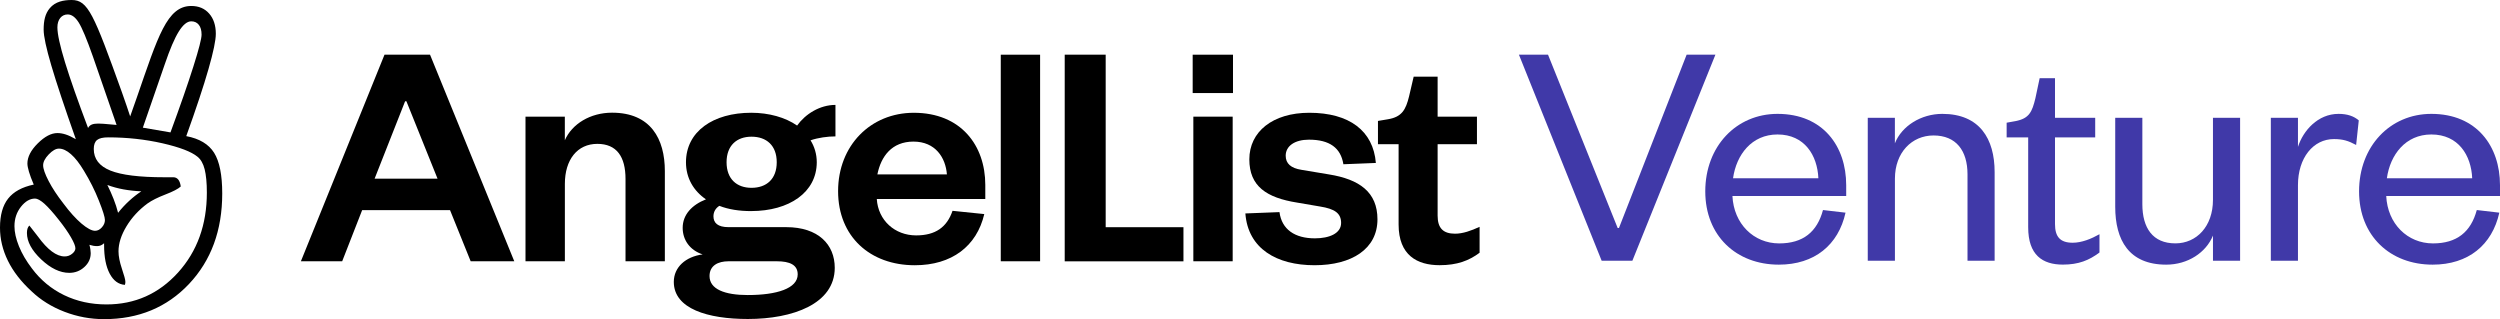 <?xml version="1.0" encoding="UTF-8"?><svg id="b" xmlns="http://www.w3.org/2000/svg" viewBox="0 0 270 34.468"><g id="c"><g id="d"><path d="M20.117,14.702c1.42,.267,2.421,.869,3.006,1.798,.585,.933,.878,2.4,.878,4.402,0,3.978-1.196,7.23-3.587,9.766-2.391,2.532-5.448,3.8-9.17,3.8-1.467,0-2.891-.263-4.274-.793-1.382-.53-2.569-1.268-3.561-2.214-1.136-1.043-1.988-2.142-2.557-3.303-.568-1.162-.852-2.349-.852-3.562,0-1.357,.292-2.405,.878-3.147,.585-.742,1.505-1.247,2.768-1.514-.237-.551-.411-1.018-.521-1.395-.11-.377-.165-.67-.165-.878,0-.708,.373-1.438,1.123-2.18,.75-.742,1.454-1.111,2.12-1.111,.284,0,.585,.051,.899,.153,.314,.102,.678,.271,1.089,.509-1.217-3.439-2.099-6.094-2.65-7.964-.551-1.87-.827-3.159-.827-3.872,0-.98,.17-1.726,.661-2.311,.598-.717,1.501-.886,2.37-.886,1.755,0,2.383,1.505,5.414,9.944,.407,1.132,.695,2.01,.899,2.629,.174-.488,.42-1.183,.733-2.082C17.064,3.927,18.035,.645,20.659,.645c.805,0,1.446,.271,1.929,.819,.479,.543,.721,1.276,.721,2.188,0,.696-.263,1.963-.793,3.812-.526,1.84-1.327,4.253-2.4,7.239ZM3.171,24.358c.221,.267,.53,.662,.924,1.183,1.043,1.438,2.005,2.154,2.887,2.154,.301,0,.568-.093,.805-.284,.237-.191,.356-.386,.356-.594,0-.237-.157-.632-.475-1.183-.318-.551-.75-1.175-1.302-1.87-.632-.806-1.157-1.391-1.573-1.764-.42-.369-.755-.555-1.005-.555-.551,0-1.06,.297-1.526,.886-.466,.594-.7,1.289-.7,2.095,0,.649,.161,1.37,.483,2.167,.322,.797,.793,1.599,1.407,2.405,.933,1.247,2.086,2.205,3.468,2.875,1.382,.67,2.908,1.005,4.579,1.005,3.078,0,5.651-1.149,7.729-3.443,2.073-2.294,3.112-5.174,3.112-8.63,0-1.056-.081-1.896-.237-2.523-.157-.623-.42-1.077-.78-1.361-.649-.534-1.904-1.018-3.773-1.446-1.87-.424-3.824-.64-5.859-.64-.568,0-.971,.093-1.208,.284-.237,.191-.356,.513-.356,.971,0,1.073,.598,1.849,1.798,2.332,1.2,.483,3.142,.721,5.821,.721h.971c.22,0,.398,.085,.534,.25,.136,.165,.225,.416,.271,.746-.267,.255-.823,.543-1.658,.865-.835,.322-1.475,.645-1.916,.958-.945,.695-1.708,1.518-2.285,2.472-.577,.954-.865,1.857-.865,2.71,0,.522,.123,1.149,.369,1.883,.246,.734,.369,1.187,.369,1.361v.165l-.047,.212c-.695-.047-1.242-.454-1.645-1.217-.403-.763-.602-1.785-.602-3.066v-.212c-.127,.11-.25,.191-.369,.237s-.25,.072-.39,.072c-.144,0-.276-.013-.403-.034-.127-.025-.267-.059-.424-.106,.047,.174,.085,.344,.106,.509,.025,.165,.034,.297,.034,.39,0,.585-.229,1.086-.687,1.501-.458,.42-1,.628-1.632,.628-.992,0-2.005-.483-3.031-1.454s-1.539-1.921-1.539-2.854c0-.174,.021-.327,.059-.462,.042-.132,.106-.246,.203-.339Zm7.097,.568c.267,0,.513-.123,.733-.369,.221-.246,.331-.509,.331-.793,0-.301-.216-.997-.653-2.095-.432-1.098-.975-2.175-1.619-3.231-.475-.789-.937-1.387-1.395-1.785-.458-.403-.89-.602-1.302-.602-.331,0-.7,.208-1.102,.628-.403,.42-.602,.81-.602,1.17,0,.377,.199,.946,.594,1.705,.394,.759,.924,1.561,1.586,2.413,.695,.933,1.348,1.658,1.963,2.18,.619,.522,1.107,.78,1.467,.78Zm2.323-11.433l-2.556-7.387c-.661-1.879-1.174-3.104-1.539-3.681-.365-.577-.759-.865-1.183-.865-.331,0-.598,.127-.805,.377-.203,.254-.309,.594-.309,1.018,0,.725,.276,1.989,.827,3.787,.551,1.798,1.382,4.16,2.484,7.078,.093-.174,.229-.297,.403-.369,.174-.072,.411-.106,.708-.106,.093,0,.284,.009,.568,.025,.288,.021,.755,.059,1.403,.123Zm2.671,7.171c-.678-.03-1.323-.102-1.929-.212-.606-.11-1.187-.267-1.738-.475,.25,.505,.475,1.009,.674,1.514s.36,1.001,.483,1.493c.377-.475,.776-.903,1.196-1.289,.42-.386,.856-.73,1.314-1.03Zm3.15-6.365c1.056-2.871,1.882-5.242,2.472-7.112,.594-1.87,.886-3.019,.886-3.443,0-.458-.098-.814-.297-1.064-.199-.25-.471-.377-.818-.377-.441,0-.89,.369-1.348,1.103-.458,.734-.962,1.913-1.514,3.541l-2.366,6.84,2.985,.513Z"/><path d="M172.978,28.158l-8.933-22.251h3.142l7.521,18.718h.139l7.309-18.718h3.108l-8.967,22.251h-3.319Z" fill="#4039a8"/><path d="M199.318,22.967c-.775,3.494-3.354,5.615-7.203,5.615-4.591,0-7.945-3.108-7.945-7.913,0-4.872,3.354-8.371,7.805-8.371,4.909,0,7.415,3.498,7.415,7.701v1.166h-12.287c.14,3.002,2.294,5.123,5.05,5.123,2.578,0,4.096-1.238,4.731-3.604l2.433,.284Zm-2.933-3.711c-.107-2.472-1.484-4.733-4.414-4.733-2.79,0-4.446,2.188-4.803,4.733h9.217Z" fill="#4039a8"/><path d="M204.648,28.158h-2.93V12.722h2.93v2.756c.742-1.87,2.824-3.18,5.122-3.18,4.022,0,5.65,2.684,5.65,6.285v9.575h-2.929v-9.325c0-2.578-1.239-4.203-3.672-4.203-2.331,0-4.167,1.836-4.167,4.66v8.867h-.005Z" fill="#4039a8"/><path d="M219.048,14.842h-2.331v-1.59l.988-.178c1.445-.284,1.764-.988,2.12-2.472l.457-2.154h1.658v4.275h4.342v2.12h-4.342v9.359c0,1.378,.564,2.014,1.908,2.014,.987,0,2.013-.424,2.895-.92v1.976c-1.132,.848-2.26,1.306-3.956,1.306-2.188,0-3.743-1.026-3.743-4.024V14.842h.004Z" fill="#4039a8"/><path d="M239.001,12.722h2.93v15.436h-2.93v-2.718c-.742,1.836-2.717,3.142-5.05,3.142-4.027,0-5.507-2.651-5.507-6.251V12.722h2.93v9.325c0,2.578,1.127,4.237,3.565,4.237,2.293,0,4.061-1.836,4.061-4.699V12.722Z" fill="#4039a8"/><path d="M254.462,15.656c-.848-.458-1.445-.636-2.399-.636-2.225,0-3.883,2.014-3.883,4.979v8.159h-2.93V12.722h2.93v3.142c.564-1.764,2.153-3.566,4.38-3.566,.954,0,1.657,.246,2.188,.704l-.285,2.655Z" fill="#4039a8"/><path d="M269.928,22.967c-.775,3.494-3.354,5.615-7.203,5.615-4.591,0-7.945-3.108-7.945-7.913,0-4.872,3.354-8.371,7.805-8.371,4.909,0,7.415,3.498,7.415,7.701v1.166h-12.287c.14,3.002,2.294,5.123,5.05,5.123,2.578,0,4.096-1.238,4.731-3.604l2.433,.284Zm-2.93-3.711c-.106-2.472-1.483-4.733-4.413-4.733-2.79,0-4.447,2.188-4.804,4.733h9.217Z" fill="#4039a8"/><path d="M46.444,5.907l9.098,22.31h-4.71l-2.23-5.526h-9.488l-2.158,5.526h-4.46L41.526,5.907h4.918Zm-5.986,13.388h6.796l-3.362-8.358h-.14l-3.294,8.358Z"/><path d="M61.002,28.217h-4.248V12.598h4.248v2.549c.78-1.773,2.76-2.977,5.1-2.977,4.176,0,5.702,2.833,5.702,6.306v9.741h-4.248v-8.889c0-2.409-.954-3.791-3.044-3.791-2.158,0-3.506,1.7-3.506,4.321v8.358h-.004Z"/><path d="M81.123,22.798c-1.276,0-2.442-.178-3.434-.568-.39,.246-.636,.636-.636,1.132,0,.708,.462,1.17,1.628,1.17h6.232c3.468,0,5.24,1.879,5.24,4.393,0,3.897-4.532,5.526-9.382,5.526-4.32,0-8-1.098-8-4.003,0-1.595,1.276-2.727,3.116-2.973-1.416-.462-2.158-1.595-2.158-2.867,0-1.416,.992-2.481,2.514-3.079-1.344-.92-2.158-2.303-2.158-4.003,0-3.329,2.938-5.348,7.046-5.348,1.912,0,3.68,.496,4.956,1.383,.886-1.238,2.442-2.231,4.142-2.231v3.401c-.848,0-1.878,.14-2.692,.424,.424,.674,.674,1.488,.674,2.37-.009,3.257-2.98,5.271-7.088,5.271Zm-.352,9.066c3.116,0,5.38-.708,5.38-2.231,0-1.026-.848-1.416-2.264-1.416h-5.206c-1.132,0-2.052,.462-2.052,1.595,0,1.416,1.628,2.053,4.142,2.053Zm.39-17.102c-1.594,0-2.692,.954-2.692,2.761s1.098,2.761,2.692,2.761c1.628,0,2.726-.954,2.726-2.761s-1.098-2.761-2.726-2.761Z"/><path d="M106.302,23.12c-.814,3.469-3.506,5.526-7.504,5.526-4.816,0-8.284-3.083-8.284-8.002,0-4.923,3.506-8.464,8.178-8.464,5.1,0,7.72,3.541,7.72,7.79v1.522h-11.718c.14,2.303,1.946,3.931,4.248,3.931,2.09,0,3.328-.886,3.93-2.655l3.43,.352Zm-4.036-4.287c-.14-1.806-1.238-3.541-3.612-3.541-2.336,0-3.506,1.595-3.896,3.541h7.508Z"/><path d="M112.331,5.907V28.217h-4.248V5.907h4.248Z"/><path d="M119.414,5.907V24.536h8.399v3.685h-12.824V5.907h4.426Z"/><path d="M128.809,5.907h4.354v4.143h-4.354V5.907Zm4.32,6.692v15.618h-4.248V12.599h4.248Z"/><path d="M138.184,22.908c.246,1.879,1.666,2.833,3.824,2.833,1.557,0,2.832-.53,2.832-1.662,0-1.064-.708-1.522-2.263-1.773l-2.481-.424c-3.327-.53-5.168-1.773-5.168-4.673,0-2.977,2.514-5.029,6.478-5.029,4.321,0,6.906,1.946,7.187,5.42l-3.506,.14c-.284-1.768-1.488-2.655-3.718-2.655-1.522,0-2.514,.674-2.514,1.734,0,.848,.568,1.344,1.7,1.522l2.971,.496c3.295,.53,5.24,1.913,5.24,4.851,0,3.189-2.76,4.957-6.796,4.957-4.069,0-7.185-1.773-7.47-5.593l3.685-.144Z"/><path d="M151.05,15.576h-2.23v-2.515l1.06-.178c1.521-.246,1.945-1.026,2.301-2.481l.496-2.125h2.586v4.321h4.248v2.973h-4.248v7.722c0,1.344,.602,1.946,1.879,1.946,.848,0,1.734-.318,2.654-.742v2.799c-1.133,.848-2.408,1.344-4.32,1.344-2.408,0-4.427-1.06-4.427-4.393V15.576Z"/></g></g></svg>